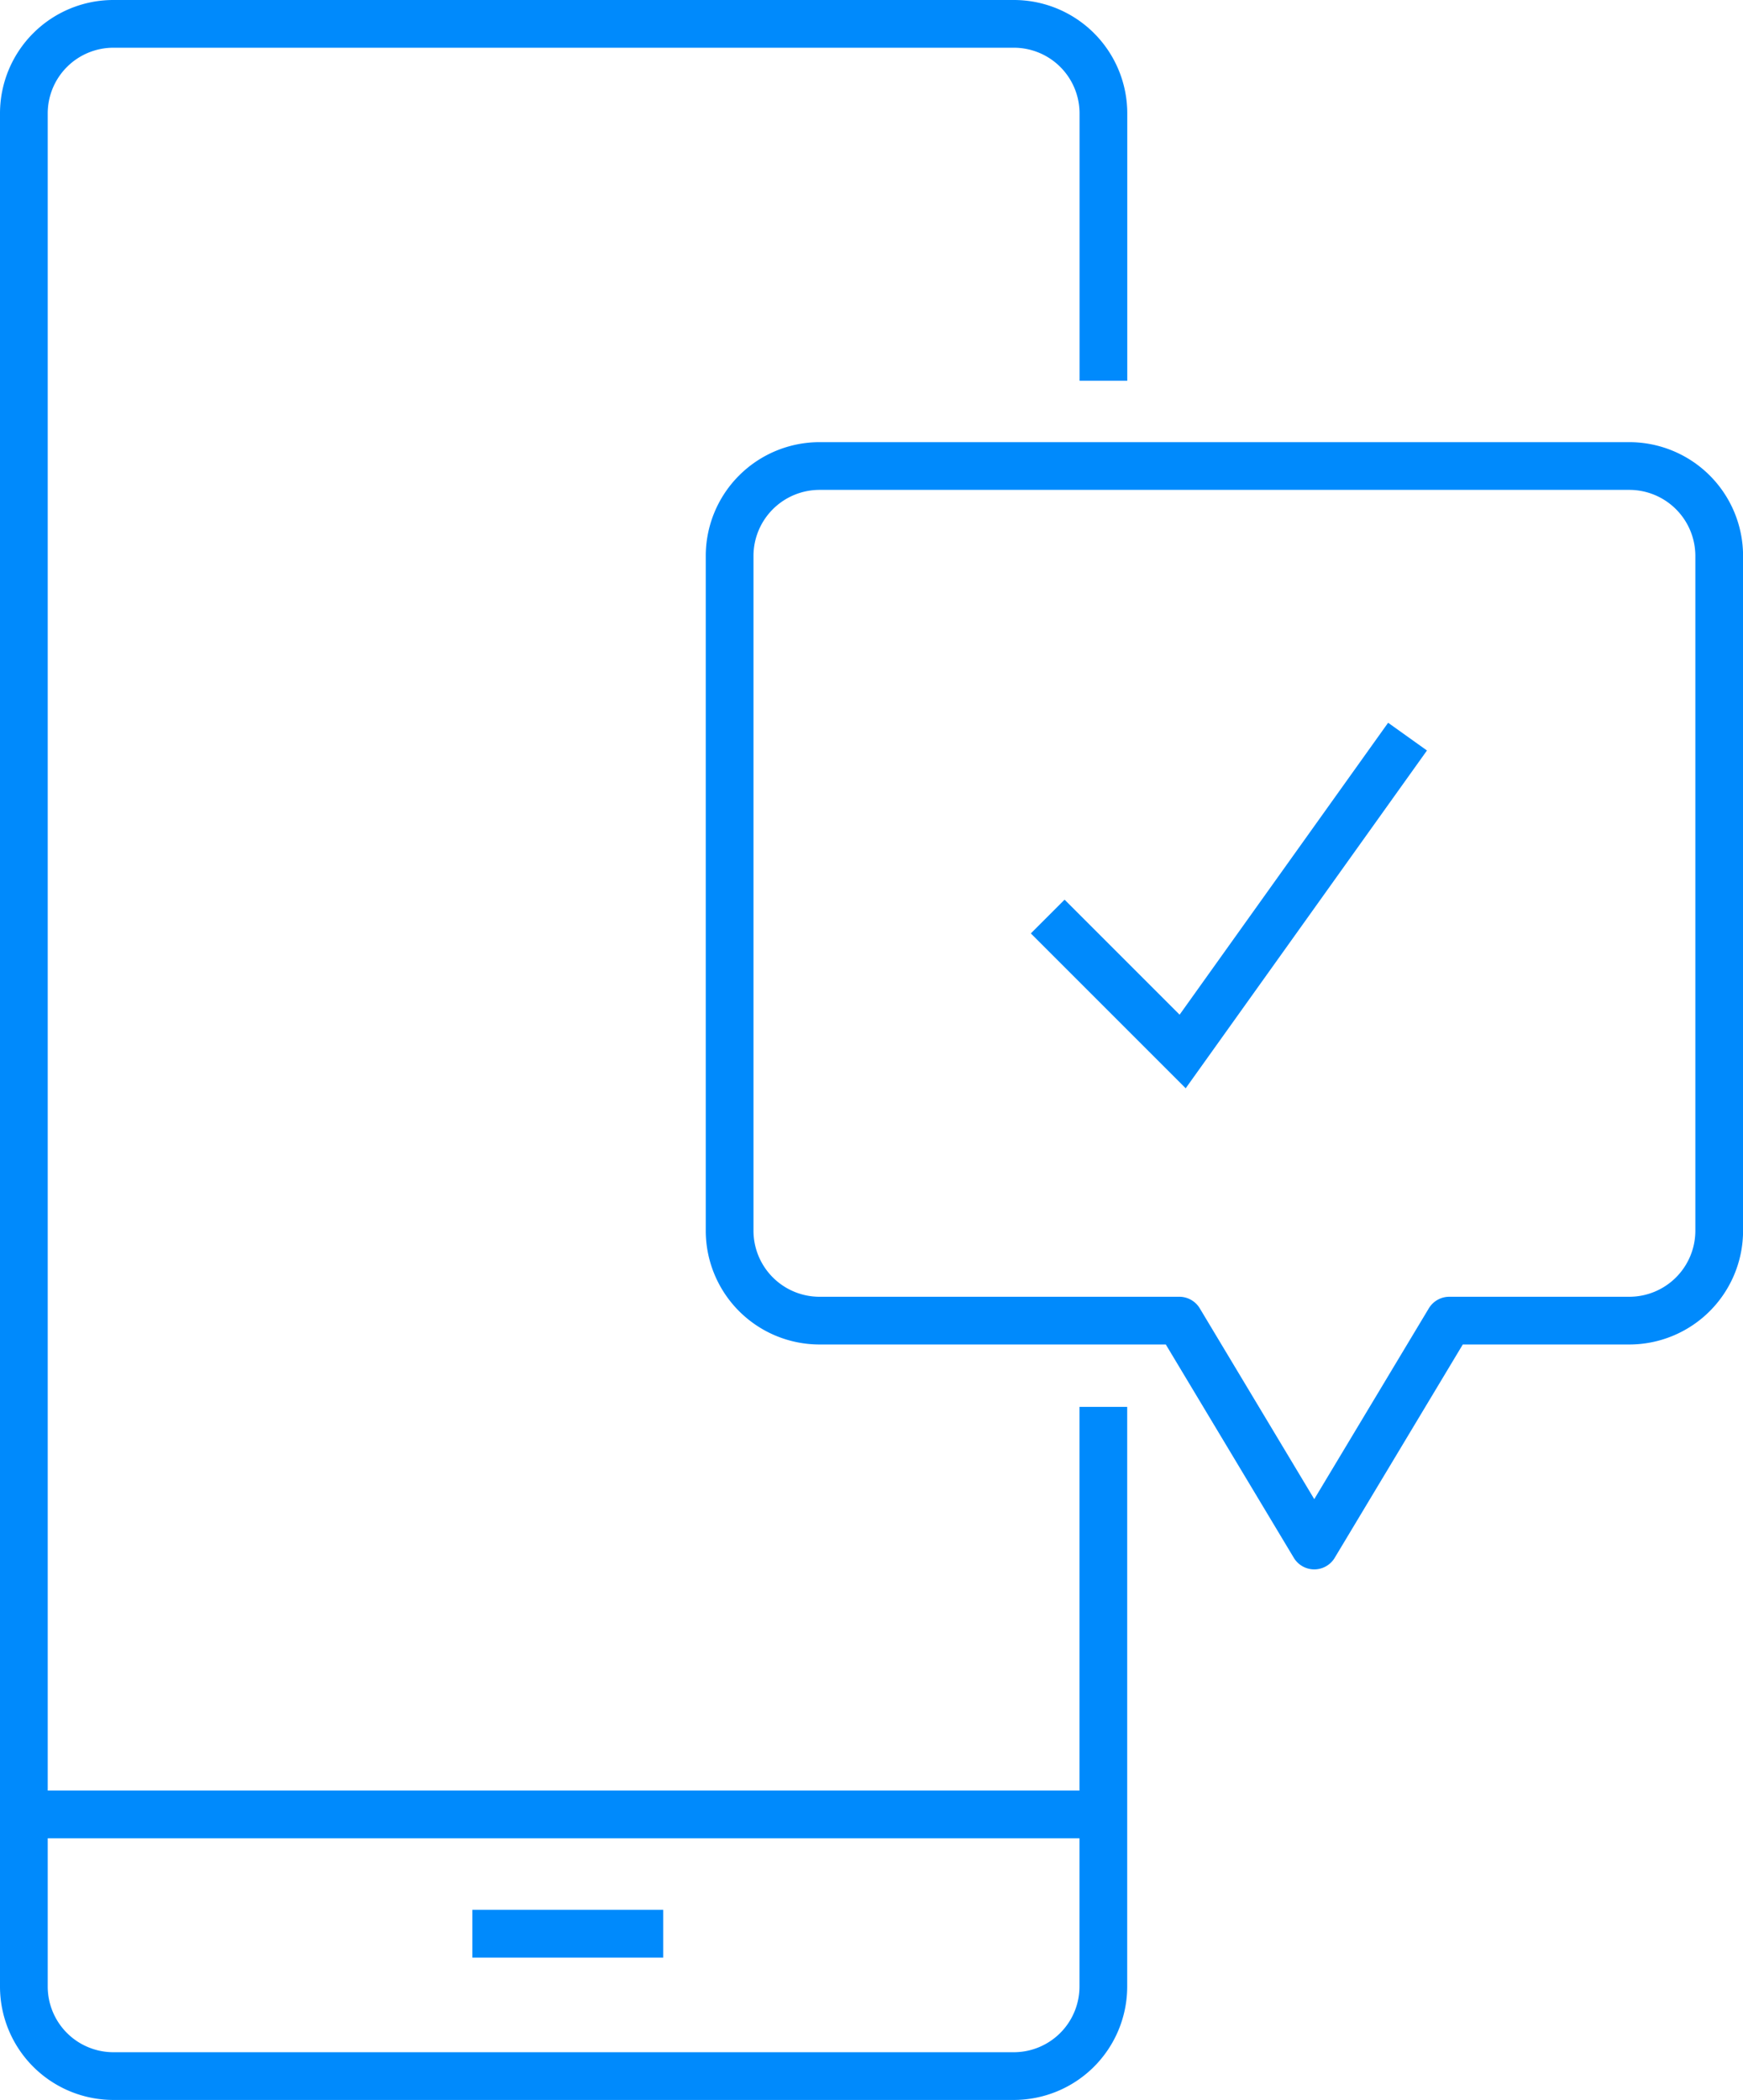 <svg xmlns="http://www.w3.org/2000/svg" width="73.043" height="88" viewBox="0 0 73.043 88">
  <g id="Mobile-First_Approach" data-name="Mobile-First Approach" transform="translate(-1.032 -1.034)">
    <g id="Group_1557" data-name="Group 1557" transform="translate(2 2.034)">
      <path id="Path_3221" data-name="Path 3221" d="M46.237,58.957v24.3A3.753,3.753,0,0,1,42.467,87H4.77A3.753,3.753,0,0,1,1,83.261V4.739A3.753,3.753,0,0,1,4.77,1h37.7a3.753,3.753,0,0,1,3.77,3.739V15.957" transform="translate(-0.968 -1)" fill="none" stroke="#008AFC" stroke-miterlimit="10" stroke-width="2"/>
      <line id="Line_1084" data-name="Line 1084" x2="45" transform="translate(0 75.034)" fill="none" stroke="#008AFC" stroke-miterlimit="10" stroke-width="2"/>
      <line id="Line_1085" data-name="Line 1085" x2="8" transform="translate(18.826 80.034)" fill="none" stroke="#008AFC" stroke-miterlimit="10" stroke-width="2"/>
      <path id="Path_3222" data-name="Path 3222" d="M20.77,11H54.7a3.769,3.769,0,0,1,3.77,3.77V43.043a3.769,3.769,0,0,1-3.77,3.77H47.158L41.5,56.237l-5.655-9.424H20.77A3.769,3.769,0,0,1,17,43.043V14.77A3.769,3.769,0,0,1,20.77,11Z" transform="translate(12.608 7.529)" fill="none" stroke="#008AFC" stroke-linejoin="round" stroke-width="2"/>
      <path id="Path_3223" data-name="Path 3223" d="M39.079,17,29.655,30.194,24,24.539" transform="translate(18.938 12.869)" fill="none" stroke="#008AFC" stroke-miterlimit="10" stroke-width="2"/>
    </g>
  </g>
</svg>
